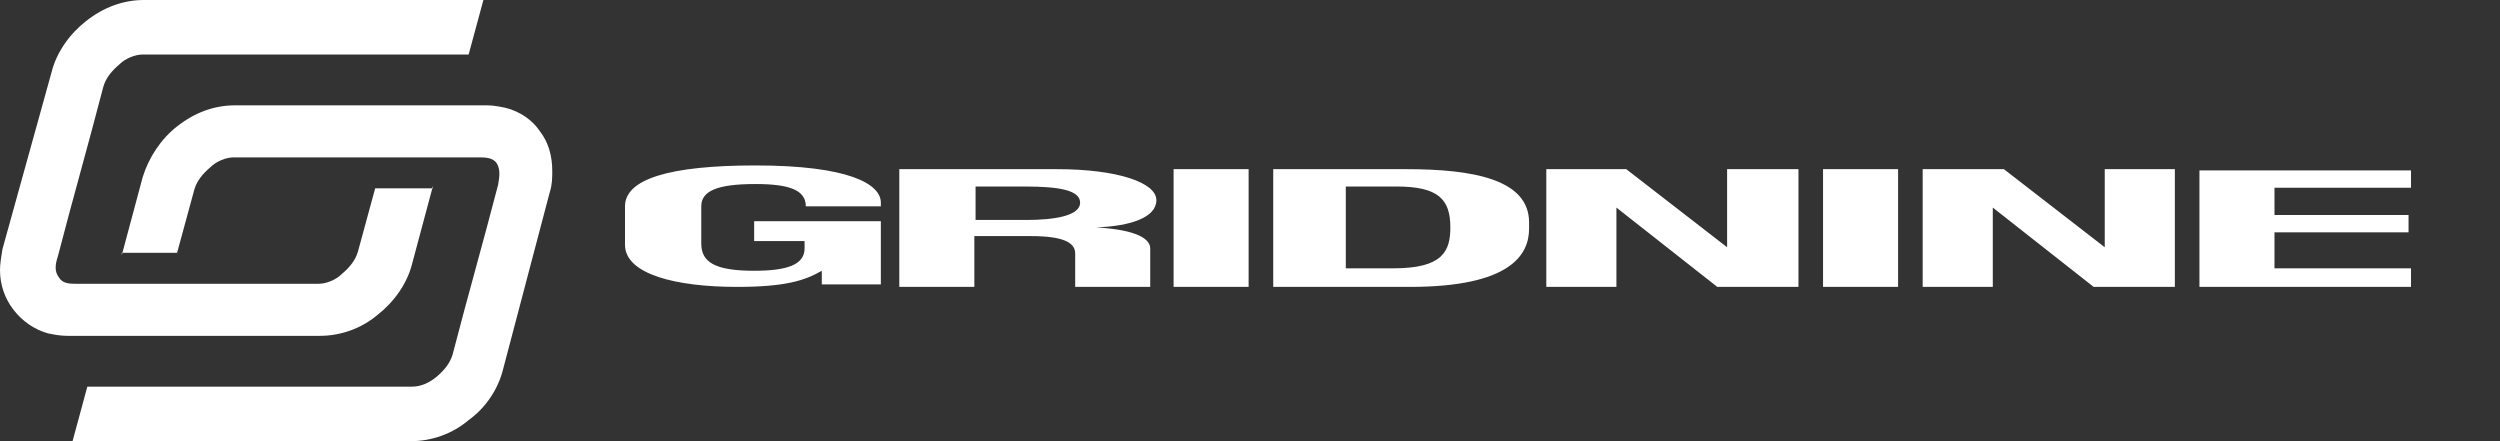 <svg width="136" height="24" viewBox="0 0 136 24" fill="none" xmlns="http://www.w3.org/2000/svg">
<rect x="0" y="0" width="136" height="24" fill="#333333" stroke="none"/>
<path d="M23.554 10.113L22.416 14.36C22.148 15.438 21.413 16.45 20.543 17.124C19.673 17.866 18.535 18.27 17.398 18.27H3.68C3.279 18.27 2.944 18.203 2.61 18.135C1.874 17.933 1.204 17.461 0.736 16.854C0.268 16.247 0 15.506 0 14.697C0 14.36 0.067 13.955 0.134 13.551L2.81 3.91C3.078 2.832 3.814 1.82 4.684 1.146C5.621 0.405 6.691 0 7.829 0H26.297L25.494 2.966H7.762C7.361 2.966 6.825 3.169 6.491 3.506C6.089 3.843 5.755 4.247 5.621 4.719C4.818 7.82 3.948 10.854 3.145 13.955C3.011 14.36 2.944 14.764 3.212 15.101C3.413 15.438 3.814 15.438 4.149 15.438H17.331C17.732 15.438 18.267 15.236 18.602 14.899C19.004 14.562 19.338 14.158 19.472 13.686L20.409 10.247H23.554V10.113Z" fill="white"/>
<path d="M6.623 13.887L7.761 9.64C8.095 8.561 8.765 7.55 9.634 6.876C10.571 6.134 11.642 5.73 12.78 5.73H26.497C26.831 5.73 27.166 5.797 27.5 5.865C28.303 6.067 28.973 6.539 29.374 7.146C29.843 7.752 30.043 8.494 30.043 9.303C30.043 9.64 30.043 10.045 29.909 10.449L27.367 20.09C27.099 21.168 26.43 22.18 25.493 22.854C24.623 23.595 23.486 24 22.348 24H3.947L4.75 21.034H22.415C22.884 21.034 23.352 20.831 23.753 20.494C24.155 20.157 24.489 19.753 24.623 19.281C25.426 16.18 26.296 13.146 27.099 10.045C27.166 9.64 27.233 9.236 27.032 8.899C26.831 8.561 26.363 8.561 26.028 8.561H12.713C12.311 8.561 11.776 8.764 11.441 9.101C11.04 9.438 10.705 9.842 10.571 10.314L9.634 13.753H6.623V13.887Z" fill="white"/>
<path fill-rule="evenodd" clip-rule="evenodd" d="M119.65 9.202V15.607H131.159V14.596H123.732V12.64H131.025V11.697H123.732V10.213H131.159V9.27H119.65V9.202ZM103.256 9.202H99.174V15.607H103.256V9.202ZM69.197 15.607H76.691C82.178 15.607 83.182 13.854 83.182 12.438V12.101C83.182 9.742 80.104 9.202 76.49 9.202H69.264V15.607H69.197ZM73.278 10.146H75.955C78.23 10.146 78.899 10.82 78.899 12.371C78.899 13.652 78.498 14.596 75.821 14.596H73.212V10.146H73.278ZM67.925 9.202H63.844V15.607H67.925V9.202ZM53.071 10.146H55.747C57.621 10.146 58.758 10.348 58.758 11.023C58.758 11.764 57.286 11.966 55.814 11.966H53.071V10.146ZM53.071 12.843H56.082C57.955 12.843 58.49 13.247 58.49 13.787V15.607H62.572V13.517C62.572 13.045 61.97 12.506 59.628 12.371C61.502 12.303 62.907 11.832 62.907 10.888C62.907 9.944 60.833 9.202 57.487 9.202H48.922V15.607H53.004V12.843H53.071ZM41.026 12.169V13.113H43.769V13.517C43.769 14.393 42.833 14.73 41.026 14.73C38.885 14.73 38.149 14.258 38.149 13.247V11.225C38.149 10.416 38.952 10.011 41.093 10.011C42.967 10.011 43.836 10.348 43.836 11.225H47.918V11.023C47.918 10.011 46.178 9 41.093 9C36.409 9 34 9.742 34 11.225V13.315C34 14.933 36.81 15.607 40.089 15.607C42.699 15.607 43.769 15.27 44.706 14.73V15.472H47.918V12.034H41.026V12.169ZM84.119 9.202V15.607H87.933V11.292L93.42 15.607H97.836V9.202H93.955V13.45L88.468 9.202H84.119ZM104.594 9.202V15.607H108.408V11.292L113.895 15.607H118.312V9.202H114.498V13.45L109.011 9.202H104.594Z" fill="white"/>
</svg>
